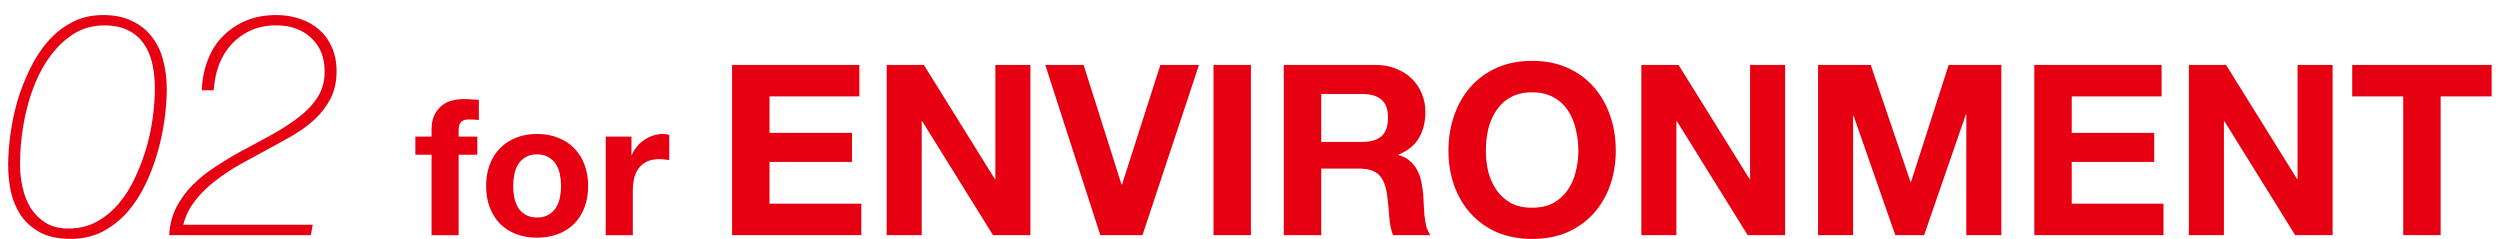 <svg width="638" height="61" viewBox="0 0 638 61" fill="none" xmlns="http://www.w3.org/2000/svg">
<path d="M186.832 16.566V60H219.804V51.97H196.383V41.324H217.431V33.903H196.383V24.595H219.317V16.566H186.832ZM226.278 16.566V60H235.221V30.922H235.342L253.41 60H262.96V16.566H254.018V45.704H253.896L235.768 16.566H226.278ZM291.565 60L305.982 16.566H296.127L286.333 47.103H286.211L276.539 16.566H266.745L280.797 60H291.565ZM309.686 16.566V60H319.236V16.566H309.686ZM337.177 36.214V23.987H347.64C349.83 23.987 351.473 24.474 352.568 25.447C353.663 26.38 354.21 27.901 354.21 30.009C354.21 32.2 353.663 33.781 352.568 34.754C351.473 35.728 349.83 36.214 347.64 36.214H337.177ZM327.627 16.566V60H337.177V43.028H346.728C349.121 43.028 350.844 43.555 351.899 44.609C352.953 45.664 353.643 47.327 353.967 49.598C354.21 51.342 354.393 53.166 354.515 55.073C354.636 56.979 354.961 58.621 355.488 60H365.039C364.593 59.392 364.248 58.662 364.004 57.81C363.802 56.918 363.639 55.985 363.518 55.012C363.437 54.038 363.376 53.085 363.335 52.153C363.295 51.22 363.254 50.409 363.214 49.719C363.133 48.624 362.97 47.529 362.727 46.434C362.524 45.339 362.179 44.346 361.693 43.453C361.206 42.521 360.578 41.73 359.807 41.081C359.036 40.392 358.063 39.885 356.887 39.56V39.439C359.32 38.465 361.064 37.046 362.119 35.18C363.214 33.315 363.761 31.105 363.761 28.549C363.761 26.887 363.457 25.346 362.849 23.926C362.281 22.466 361.429 21.189 360.294 20.094C359.199 18.999 357.86 18.147 356.279 17.539C354.738 16.89 352.994 16.566 351.047 16.566H327.627ZM379.193 38.465C379.193 36.559 379.396 34.714 379.801 32.929C380.248 31.145 380.937 29.563 381.87 28.184C382.803 26.765 384.019 25.65 385.52 24.839C387.02 23.987 388.845 23.561 390.995 23.561C393.144 23.561 394.969 23.987 396.47 24.839C397.97 25.65 399.187 26.765 400.12 28.184C401.052 29.563 401.722 31.145 402.127 32.929C402.573 34.714 402.796 36.559 402.796 38.465C402.796 40.29 402.573 42.075 402.127 43.819C401.722 45.522 401.052 47.063 400.12 48.442C399.187 49.821 397.97 50.936 396.47 51.788C394.969 52.599 393.144 53.004 390.995 53.004C388.845 53.004 387.02 52.599 385.52 51.788C384.019 50.936 382.803 49.821 381.87 48.442C380.937 47.063 380.248 45.522 379.801 43.819C379.396 42.075 379.193 40.29 379.193 38.465ZM369.642 38.465C369.642 41.629 370.129 44.589 371.102 47.347C372.076 50.064 373.475 52.437 375.3 54.464C377.125 56.492 379.355 58.094 381.991 59.27C384.668 60.406 387.669 60.973 390.995 60.973C394.361 60.973 397.362 60.406 399.998 59.27C402.634 58.094 404.865 56.492 406.69 54.464C408.515 52.437 409.914 50.064 410.887 47.347C411.86 44.589 412.347 41.629 412.347 38.465C412.347 35.221 411.86 32.22 410.887 29.462C409.914 26.664 408.515 24.23 406.69 22.162C404.865 20.094 402.634 18.472 399.998 17.296C397.362 16.119 394.361 15.531 390.995 15.531C387.669 15.531 384.668 16.119 381.991 17.296C379.355 18.472 377.125 20.094 375.3 22.162C373.475 24.23 372.076 26.664 371.102 29.462C370.129 32.22 369.642 35.221 369.642 38.465ZM418.876 16.566V60H427.818V30.922H427.94L446.007 60H455.558V16.566H446.615V45.704H446.494L428.365 16.566H418.876ZM463.965 16.566V60H472.908V29.523H473.029L483.675 60H491.036L501.682 29.219H501.803V60H510.746V16.566H497.302L487.69 46.434H487.568L477.409 16.566H463.965ZM519.154 16.566V60H552.126V51.97H528.705V41.324H549.753V33.903H528.705V24.595H551.639V16.566H519.154ZM558.601 16.566V60H567.543V30.922H567.665L585.732 60H595.283V16.566H586.34V45.704H586.219L568.09 16.566H558.601ZM613.302 24.595V60H622.853V24.595H635.871V16.566H600.284V24.595H613.302Z" fill="#E60012"/>
<path d="M110.137 39.486V60.023H117.047V39.486H121.816V34.863H117.047V33.354C117.047 32.316 117.242 31.586 117.631 31.164C118.053 30.71 118.734 30.483 119.675 30.483C120.551 30.483 121.395 30.532 122.206 30.629V25.471C121.622 25.438 121.022 25.406 120.405 25.373C119.789 25.308 119.172 25.276 118.556 25.276C115.733 25.276 113.624 25.99 112.229 27.417C110.834 28.845 110.137 30.678 110.137 32.916V34.863H106V39.486H110.137ZM130.966 47.468C130.966 46.462 131.063 45.472 131.258 44.499C131.453 43.526 131.777 42.666 132.231 41.92C132.718 41.173 133.351 40.573 134.129 40.119C134.908 39.632 135.881 39.389 137.049 39.389C138.217 39.389 139.191 39.632 139.969 40.119C140.78 40.573 141.413 41.173 141.867 41.92C142.354 42.666 142.695 43.526 142.889 44.499C143.084 45.472 143.181 46.462 143.181 47.468C143.181 48.473 143.084 49.463 142.889 50.436C142.695 51.377 142.354 52.237 141.867 53.016C141.413 53.762 140.78 54.362 139.969 54.816C139.191 55.27 138.217 55.498 137.049 55.498C135.881 55.498 134.908 55.27 134.129 54.816C133.351 54.362 132.718 53.762 132.231 53.016C131.777 52.237 131.453 51.377 131.258 50.436C131.063 49.463 130.966 48.473 130.966 47.468ZM124.056 47.468C124.056 49.479 124.364 51.296 124.98 52.918C125.597 54.54 126.473 55.935 127.608 57.103C128.744 58.239 130.106 59.115 131.696 59.731C133.286 60.348 135.07 60.656 137.049 60.656C139.028 60.656 140.813 60.348 142.403 59.731C144.025 59.115 145.404 58.239 146.539 57.103C147.675 55.935 148.551 54.54 149.167 52.918C149.784 51.296 150.092 49.479 150.092 47.468C150.092 45.456 149.784 43.639 149.167 42.017C148.551 40.362 147.675 38.967 146.539 37.832C145.404 36.664 144.025 35.772 142.403 35.155C140.813 34.506 139.028 34.182 137.049 34.182C135.07 34.182 133.286 34.506 131.696 35.155C130.106 35.772 128.744 36.664 127.608 37.832C126.473 38.967 125.597 40.362 124.98 42.017C124.364 43.639 124.056 45.456 124.056 47.468ZM154.585 34.863V60.023H161.496V48.684C161.496 47.549 161.609 46.494 161.836 45.521C162.064 44.548 162.437 43.704 162.956 42.99C163.507 42.244 164.221 41.66 165.097 41.238C165.973 40.816 167.044 40.606 168.309 40.606C168.731 40.606 169.169 40.638 169.623 40.703C170.077 40.735 170.467 40.784 170.791 40.849V34.425C170.239 34.263 169.737 34.182 169.282 34.182C168.406 34.182 167.563 34.312 166.752 34.571C165.941 34.831 165.178 35.204 164.464 35.69C163.751 36.145 163.118 36.712 162.566 37.394C162.015 38.043 161.577 38.756 161.252 39.535H161.155V34.863H154.585Z" fill="#E60012"/>
<path d="M18.08 60.96C14.88 60.96 12.24 60.4 10.16 59.28C8.08 58.107 6.427 56.613 5.2 54.8C4.027 52.933 3.2 50.907 2.72 48.72C2.293 46.48 2.08 44.267 2.08 42.08C2.08 39.733 2.267 37.173 2.64 34.4C3.013 31.573 3.6 28.747 4.4 25.92C5.253 23.04 6.32 20.293 7.6 17.68C8.88 15.013 10.4 12.667 12.16 10.64C13.973 8.56 16.053 6.907 18.4 5.68C20.747 4.453 23.387 3.84 26.32 3.84C29.2 3.84 31.653 4.347 33.68 5.36C35.76 6.32 37.44 7.653 38.72 9.36C40.053 11.013 41.013 12.987 41.6 15.28C42.24 17.573 42.56 20.027 42.56 22.64C42.56 24.987 42.373 27.573 42 30.4C41.627 33.173 41.04 35.973 40.24 38.8C39.44 41.627 38.4 44.373 37.12 47.04C35.84 49.707 34.293 52.08 32.48 54.16C30.667 56.187 28.56 57.84 26.16 59.12C23.76 60.347 21.067 60.96 18.08 60.96ZM17.44 58.32C20.16 58.32 22.587 57.733 24.72 56.56C26.907 55.333 28.8 53.76 30.4 51.84C32.053 49.867 33.44 47.627 34.56 45.12C35.733 42.613 36.693 40.053 37.44 37.44C38.187 34.773 38.72 32.16 39.04 29.6C39.36 27.04 39.52 24.72 39.52 22.64C39.52 20.4 39.307 18.293 38.88 16.32C38.453 14.347 37.733 12.64 36.72 11.2C35.707 9.707 34.373 8.56 32.72 7.76C31.067 6.907 29.013 6.48 26.56 6.48C23.2 6.48 20.187 7.493 17.52 9.52C14.853 11.547 12.587 14.24 10.72 17.6C8.907 20.907 7.52 24.693 6.56 28.96C5.6 33.227 5.12 37.6 5.12 42.08C5.12 44 5.333 45.92 5.76 47.84C6.187 49.76 6.88 51.52 7.84 53.12C8.853 54.667 10.133 55.92 11.68 56.88C13.28 57.84 15.2 58.32 17.44 58.32ZM79.333 60H43.173C43.333 57.333 43.947 54.96 45.013 52.88C46.133 50.747 47.52 48.853 49.173 47.2C50.88 45.493 52.773 43.973 54.853 42.64C56.933 41.253 59.04 39.973 61.173 38.8C63.893 37.307 66.56 35.867 69.173 34.48C71.787 33.04 74.106 31.547 76.133 30C78.16 28.453 79.787 26.747 81.013 24.88C82.24 22.96 82.853 20.773 82.853 18.32C82.853 14.64 81.707 11.76 79.413 9.68C77.173 7.547 74.213 6.48 70.533 6.48C68.08 6.48 65.893 6.907 63.973 7.76C62.106 8.613 60.48 9.787 59.093 11.28C57.76 12.72 56.693 14.453 55.893 16.48C55.147 18.507 54.693 20.693 54.533 23.04H51.493C51.6 20.267 52.106 17.707 53.013 15.36C53.92 12.96 55.2 10.933 56.853 9.28C58.507 7.573 60.48 6.24 62.773 5.28C65.067 4.32 67.626 3.84 70.453 3.84C72.64 3.84 74.666 4.16 76.533 4.8C78.453 5.44 80.106 6.373 81.493 7.6C82.88 8.827 83.947 10.32 84.693 12.08C85.493 13.84 85.893 15.867 85.893 18.16C85.893 20.827 85.386 23.147 84.373 25.12C83.36 27.093 82.026 28.853 80.373 30.4C78.72 31.947 76.826 33.333 74.693 34.56C72.56 35.787 70.4 36.987 68.213 38.16C65.92 39.387 63.627 40.64 61.333 41.92C59.04 43.2 56.907 44.613 54.933 46.16C52.96 47.653 51.253 49.333 49.813 51.2C48.373 53.013 47.36 55.067 46.773 57.36H79.813L79.333 60Z" fill="#E60012"/>
</svg>
